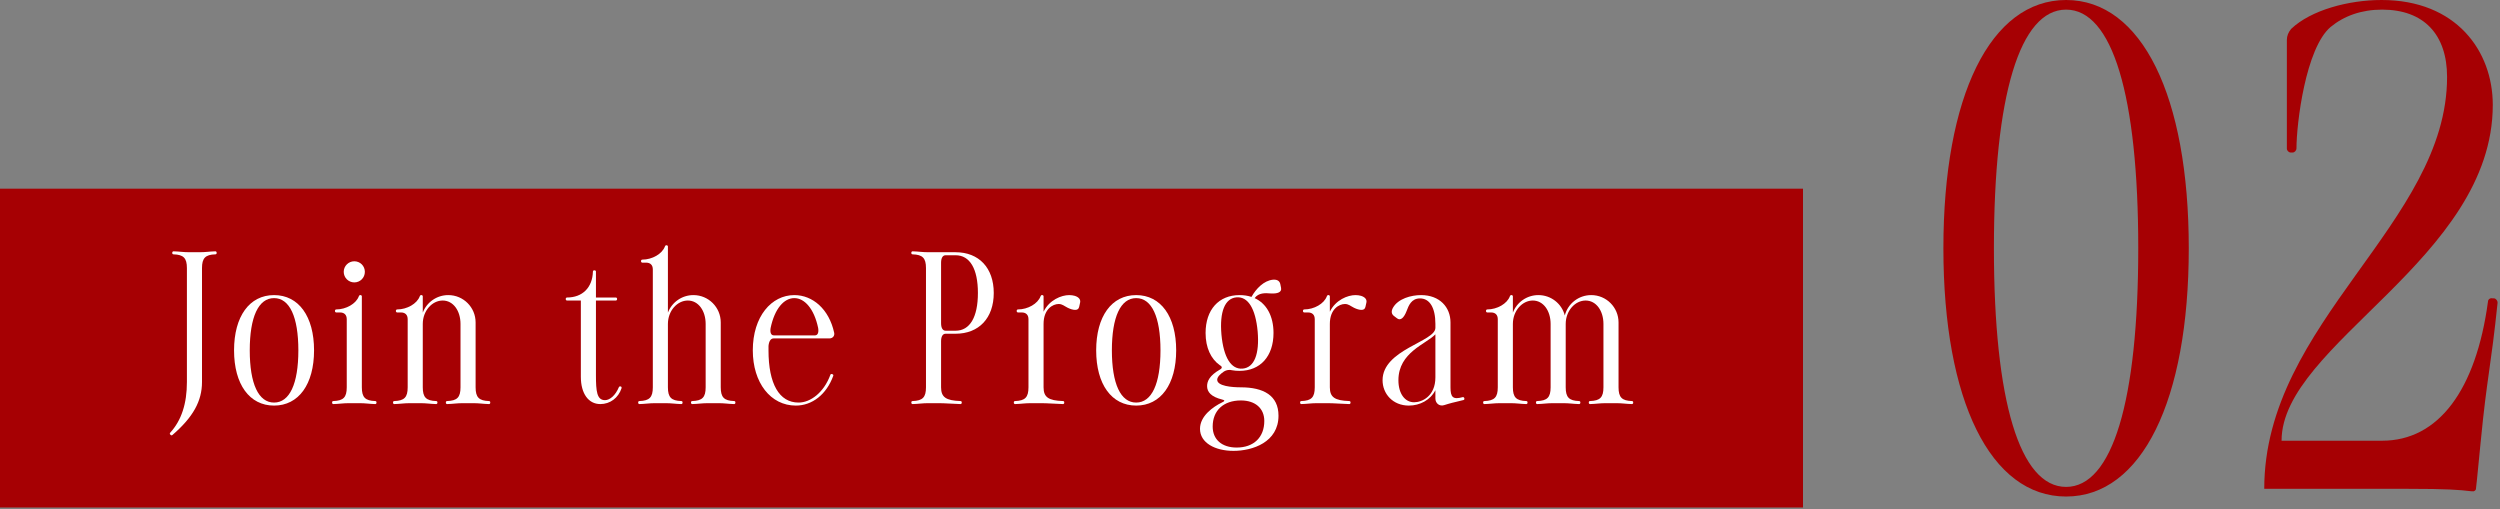 <svg width="265" height="54" fill="none" xmlns="http://www.w3.org/2000/svg"><rect width="100%" height="100%" fill="#808080" stroke="none"/><rect width="191.117" height="33.792" transform="translate(0 20)" fill="#A60003"/><path d="M159.037 42.736C158.365 42.736 157.981 42.816 157.341 42.832C157.277 42.832 157.213 42.768 157.213 42.704V42.64C157.213 42.576 157.261 42.512 157.341 42.512C158.413 42.48 158.765 42.112 158.765 41.056V33.84C158.765 33.376 158.509 33.12 158.045 33.12H157.645C157.581 33.12 157.517 33.056 157.517 32.992V32.928C157.517 32.864 157.581 32.8 157.645 32.8C158.701 32.8 159.757 32.192 160.045 31.408C160.077 31.344 160.109 31.28 160.173 31.28H160.237C160.301 31.28 160.365 31.344 160.365 31.408V33.136C160.781 32.048 161.837 31.28 163.069 31.28C164.413 31.28 165.549 32.192 165.869 33.44C166.189 32.192 167.325 31.28 168.669 31.28C170.269 31.28 171.565 32.576 171.565 34.176V41.056C171.565 42.112 171.917 42.48 172.989 42.512C173.069 42.512 173.117 42.576 173.117 42.64V42.704C173.117 42.768 173.053 42.832 172.989 42.832C172.349 42.816 171.965 42.736 171.293 42.736H170.237C169.565 42.736 169.181 42.816 168.541 42.832C168.477 42.832 168.413 42.768 168.413 42.704V42.64C168.413 42.576 168.461 42.512 168.541 42.512C169.613 42.48 169.965 42.112 169.965 41.056V34.336C169.965 32.944 169.197 31.856 168.077 31.856C166.957 31.856 165.965 32.944 165.965 34.336V41.056C165.965 42.112 166.317 42.48 167.389 42.512C167.469 42.512 167.517 42.576 167.517 42.64V42.704C167.517 42.768 167.453 42.832 167.389 42.832C166.749 42.816 166.365 42.736 165.693 42.736H164.637C163.965 42.736 163.581 42.816 162.941 42.832C162.877 42.832 162.813 42.768 162.813 42.704V42.64C162.813 42.576 162.861 42.512 162.941 42.512C164.013 42.48 164.365 42.112 164.365 41.056V34.336C164.365 32.944 163.597 31.856 162.477 31.856C161.357 31.856 160.365 32.944 160.365 34.336V41.056C160.365 42.112 160.717 42.48 161.789 42.512C161.869 42.512 161.917 42.576 161.917 42.64V42.704C161.917 42.768 161.853 42.832 161.789 42.832C161.149 42.816 160.765 42.736 160.093 42.736H159.037Z" fill="white"/><path d="M153.752 41.056C153.752 42.112 154.008 42.384 155.048 42.096C155.128 42.08 155.192 42.128 155.208 42.192L155.224 42.24C155.24 42.304 155.208 42.384 155.144 42.4C154.52 42.576 154.136 42.624 153.496 42.816L153.08 42.944C152.584 43.104 152.152 42.752 152.152 42.24V41.36C151.624 42.4 150.52 42.992 149.336 42.992C147.64 42.992 146.552 41.744 146.552 40.304C146.552 37.04 152.152 36.224 152.152 34.752V34.336C152.152 32.608 151.544 31.632 150.52 31.632C149.608 31.632 149.32 32.384 149.096 32.976C148.824 33.68 148.456 34.032 148.088 33.744L147.752 33.488C147.528 33.312 147.416 33.024 147.672 32.592C148.216 31.664 149.56 31.28 150.632 31.28C152.616 31.28 153.752 32.576 153.752 34.176V41.056ZM148.232 40.304C148.232 41.728 148.92 42.64 149.896 42.64C150.728 42.64 152.152 42 152.152 40V35.44C151.16 36.48 148.232 37.344 148.232 40.304Z" fill="white"/><path d="M139.636 42.736C138.964 42.736 138.58 42.816 137.94 42.832C137.876 42.832 137.812 42.768 137.812 42.704V42.64C137.812 42.576 137.86 42.512 137.94 42.512C139.012 42.48 139.364 42.112 139.364 41.056V33.84C139.364 33.376 139.108 33.12 138.644 33.12H138.244C138.18 33.12 138.116 33.056 138.116 32.992V32.928C138.116 32.864 138.18 32.8 138.244 32.8C139.3 32.8 140.356 32.192 140.644 31.408C140.676 31.344 140.708 31.28 140.772 31.28H140.836C140.9 31.28 140.964 31.344 140.964 31.408V33.04C141.572 31.792 142.852 31.28 143.684 31.28C143.892 31.28 144.1 31.312 144.276 31.36C144.772 31.52 144.9 31.808 144.836 32.08L144.74 32.512C144.692 32.752 144.548 32.848 144.308 32.848C144.1 32.848 143.812 32.768 143.524 32.624C143.14 32.432 142.948 32.224 142.564 32.224C141.956 32.224 140.964 32.752 140.964 34.336V41.056C140.964 42.096 141.476 42.464 143.028 42.512C143.108 42.512 143.156 42.576 143.156 42.64V42.704C143.156 42.768 143.092 42.832 143.028 42.832C142.388 42.816 141.364 42.736 140.692 42.736H139.636Z" fill="white"/><path d="M131.392 39.312C131.12 39.312 130.848 39.296 130.608 39.248C130.32 39.168 130 39.216 129.744 39.376C129.344 39.648 129.024 39.952 129.024 40.256C129.024 40.928 130.592 41.056 131.52 41.056C133.936 41.056 135.52 41.92 135.52 44.064C135.52 46.88 132.768 47.792 130.752 47.792C128.8 47.792 127.2 46.944 127.2 45.456C127.2 44.112 128.544 43.136 129.568 42.64C129.856 42.512 129.84 42.416 129.552 42.352C128.384 42.064 127.952 41.552 127.952 40.928C127.952 40.416 128.208 39.808 129.296 39.184C129.568 39.04 129.584 38.864 129.312 38.72C128.352 38.048 127.792 36.848 127.792 35.296C127.792 32.832 129.184 31.28 131.392 31.28C131.856 31.28 132.272 31.344 132.656 31.472C133.136 30.608 133.968 29.744 134.928 29.648C135.424 29.6 135.648 29.824 135.712 30.112L135.792 30.512C135.888 30.976 135.424 31.152 134.672 31.104C134.112 31.056 133.408 31.024 132.992 31.6C134.256 32.176 134.992 33.504 134.992 35.296C134.992 37.76 133.6 39.312 131.392 39.312ZM128.544 45.216C128.544 46.592 129.52 47.44 131.088 47.44C132.896 47.44 134.016 46.352 134.016 44.624C134.016 43.28 133.056 42.448 131.536 42.448C129.696 42.448 128.544 43.504 128.544 45.216ZM129.472 35.456C129.696 37.888 130.496 39.184 131.728 39.072C132.944 38.96 133.52 37.552 133.312 35.136C133.088 32.704 132.288 31.408 131.056 31.52C129.84 31.632 129.264 33.04 129.472 35.456Z" fill="white"/><path d="M120.435 42.992C117.827 42.992 116.195 40.736 116.195 37.136C116.195 33.536 117.827 31.28 120.435 31.28C123.043 31.28 124.675 33.536 124.675 37.136C124.675 40.736 123.043 42.992 120.435 42.992ZM117.859 37.136C117.859 40.688 118.787 42.672 120.435 42.672C122.083 42.672 123.011 40.688 123.011 37.136C123.011 33.584 122.083 31.6 120.435 31.6C118.787 31.6 117.859 33.584 117.859 37.136Z" fill="white"/><path d="M109.29 42.736C108.618 42.736 108.234 42.816 107.594 42.832C107.53 42.832 107.466 42.768 107.466 42.704V42.64C107.466 42.576 107.514 42.512 107.594 42.512C108.666 42.48 109.018 42.112 109.018 41.056V33.84C109.018 33.376 108.762 33.12 108.298 33.12H107.898C107.834 33.12 107.77 33.056 107.77 32.992V32.928C107.77 32.864 107.834 32.8 107.898 32.8C108.954 32.8 110.01 32.192 110.298 31.408C110.33 31.344 110.362 31.28 110.426 31.28H110.49C110.554 31.28 110.618 31.344 110.618 31.408V33.04C111.226 31.792 112.506 31.28 113.338 31.28C113.546 31.28 113.754 31.312 113.93 31.36C114.426 31.52 114.554 31.808 114.49 32.08L114.394 32.512C114.346 32.752 114.202 32.848 113.962 32.848C113.754 32.848 113.466 32.768 113.178 32.624C112.794 32.432 112.602 32.224 112.218 32.224C111.61 32.224 110.618 32.752 110.618 34.336V41.056C110.618 42.096 111.13 42.464 112.682 42.512C112.762 42.512 112.81 42.576 112.81 42.64V42.704C112.81 42.768 112.746 42.832 112.682 42.832C112.042 42.816 111.018 42.736 110.346 42.736H109.29Z" fill="white"/><path d="M98.154 28.416C98.154 27.36 97.802 26.992 96.73 26.96C96.65 26.96 96.602 26.896 96.602 26.832V26.768C96.602 26.704 96.666 26.64 96.73 26.64C97.37 26.656 97.754 26.736 98.426 26.736H101.29C103.77 26.736 105.338 28.4 105.338 31.056C105.338 33.712 103.77 35.376 101.29 35.376H100.234C99.93 35.376 99.754 35.664 99.754 36.176V41.056C99.754 42.096 100.266 42.464 101.818 42.512C101.898 42.512 101.946 42.576 101.946 42.64V42.704C101.946 42.768 101.882 42.832 101.818 42.832C101.178 42.816 100.154 42.736 99.482 42.736H98.426C97.754 42.736 97.37 42.816 96.73 42.832C96.666 42.832 96.602 42.768 96.602 42.704V42.64C96.602 42.576 96.65 42.512 96.73 42.512C97.802 42.48 98.154 42.112 98.154 41.056V28.416ZM99.754 34.256C99.754 34.768 99.93 35.056 100.234 35.056H101.29C102.81 35.056 103.658 33.616 103.658 31.056C103.658 28.496 102.81 27.056 101.29 27.056H100.234C99.93 27.056 99.754 27.344 99.754 27.856V34.256Z" fill="white"/><path d="M88.229 39.664C88.309 39.68 88.357 39.76 88.325 39.84C87.605 41.824 86.085 42.992 84.357 42.992C81.685 42.992 79.797 40.576 79.797 37.136C79.797 33.536 81.781 31.28 84.197 31.28C86.149 31.28 87.877 32.768 88.421 35.264C88.501 35.6 88.261 35.872 87.925 35.872H82.005C81.701 35.872 81.509 36.16 81.461 36.672C81.461 36.816 81.461 36.976 81.461 37.136C81.461 40.688 82.597 42.672 84.645 42.672C85.925 42.672 87.333 41.6 88.021 39.728C88.037 39.664 88.101 39.632 88.165 39.648L88.229 39.664ZM81.685 34.768C81.605 35.264 81.733 35.552 82.037 35.552H86.373C86.677 35.552 86.805 35.264 86.725 34.768C86.293 32.704 85.269 31.6 84.197 31.6C83.109 31.6 82.117 32.704 81.685 34.768Z" fill="white"/><path d="M69.471 42.736C68.799 42.736 68.415 42.816 67.775 42.832C67.711 42.832 67.647 42.768 67.647 42.704V42.64C67.647 42.576 67.695 42.512 67.775 42.512C68.847 42.48 69.199 42.112 69.199 41.056V28.56C69.199 28.096 68.943 27.84 68.479 27.84H68.079C68.015 27.84 67.951 27.776 67.951 27.712V27.648C67.951 27.584 68.015 27.52 68.079 27.52C69.135 27.52 70.191 26.912 70.479 26.128C70.511 26.064 70.543 26 70.607 26H70.671C70.735 26 70.799 26.064 70.799 26.128V33.136C71.215 32.048 72.271 31.28 73.503 31.28C75.103 31.28 76.399 32.576 76.399 34.176V41.056C76.399 42.112 76.751 42.48 77.823 42.512C77.903 42.512 77.951 42.576 77.951 42.64V42.704C77.951 42.768 77.887 42.832 77.823 42.832C77.183 42.816 76.799 42.736 76.127 42.736H75.071C74.399 42.736 74.015 42.816 73.375 42.832C73.311 42.832 73.247 42.768 73.247 42.704V42.64C73.247 42.576 73.295 42.512 73.375 42.512C74.447 42.48 74.799 42.112 74.799 41.056V34.336C74.799 32.944 74.031 31.856 72.911 31.856C71.791 31.856 70.799 32.944 70.799 34.336V41.056C70.799 42.112 71.151 42.48 72.223 42.512C72.303 42.512 72.351 42.576 72.351 42.64V42.704C72.351 42.768 72.287 42.832 72.223 42.832C71.583 42.816 71.199 42.736 70.527 42.736H69.471Z" fill="white"/><path d="M63.17 39.776C63.17 41.472 63.266 42.416 64.13 42.416C64.642 42.416 65.234 41.92 65.602 41.04C65.634 40.96 65.714 40.944 65.778 40.96L65.826 40.976C65.874 40.992 65.906 41.072 65.89 41.136C65.554 42.176 64.674 42.832 63.634 42.832C62.37 42.832 61.57 41.712 61.57 39.936V31.856H60.098C60.034 31.856 59.97 31.792 59.97 31.728V31.664C59.97 31.6 60.034 31.536 60.098 31.536C61.746 31.536 62.802 30.48 62.85 28.784C62.85 28.704 62.914 28.656 62.978 28.656H63.042C63.106 28.656 63.17 28.72 63.17 28.784V31.536H65.282C65.346 31.536 65.41 31.6 65.41 31.664V31.728C65.41 31.792 65.346 31.856 65.282 31.856H63.17V39.776Z" fill="white"/><path d="M43.486 42.736C42.814 42.736 42.43 42.816 41.79 42.832C41.726 42.832 41.662 42.768 41.662 42.704V42.64C41.662 42.576 41.71 42.512 41.79 42.512C42.862 42.48 43.214 42.112 43.214 41.056V33.84C43.214 33.376 42.958 33.12 42.494 33.12H42.094C42.03 33.12 41.966 33.056 41.966 32.992V32.928C41.966 32.864 42.03 32.8 42.094 32.8C43.15 32.8 44.206 32.192 44.494 31.408C44.526 31.344 44.558 31.28 44.622 31.28H44.686C44.75 31.28 44.814 31.344 44.814 31.408V33.136C45.23 32.048 46.286 31.28 47.518 31.28C49.118 31.28 50.414 32.576 50.414 34.176V41.056C50.414 42.112 50.766 42.48 51.838 42.512C51.918 42.512 51.966 42.576 51.966 42.64V42.704C51.966 42.768 51.902 42.832 51.838 42.832C51.198 42.816 50.814 42.736 50.142 42.736H49.086C48.414 42.736 48.03 42.816 47.39 42.832C47.326 42.832 47.262 42.768 47.262 42.704V42.64C47.262 42.576 47.31 42.512 47.39 42.512C48.462 42.48 48.814 42.112 48.814 41.056V34.336C48.814 32.944 48.046 31.856 46.926 31.856C45.806 31.856 44.814 32.944 44.814 34.336V41.056C44.814 42.112 45.166 42.48 46.238 42.512C46.318 42.512 46.366 42.576 46.366 42.64V42.704C46.366 42.768 46.302 42.832 46.238 42.832C45.598 42.816 45.214 42.736 44.542 42.736H43.486Z" fill="white"/><path d="M37.027 42.736C36.355 42.736 35.971 42.816 35.331 42.832C35.267 42.832 35.203 42.768 35.203 42.704V42.64C35.203 42.576 35.251 42.512 35.331 42.512C36.403 42.48 36.755 42.112 36.755 41.056V33.84C36.755 33.376 36.499 33.12 36.035 33.12H35.635C35.571 33.12 35.507 33.056 35.507 32.992V32.928C35.507 32.864 35.571 32.8 35.635 32.8C36.691 32.8 37.747 32.192 38.035 31.408C38.067 31.344 38.099 31.28 38.163 31.28H38.227C38.291 31.28 38.355 31.344 38.355 31.408V41.056C38.355 42.112 38.707 42.48 39.779 42.512C39.859 42.512 39.907 42.576 39.907 42.64V42.704C39.907 42.768 39.843 42.832 39.779 42.832C39.139 42.816 38.755 42.736 38.083 42.736H37.027ZM36.435 28.816C36.435 28.192 36.947 27.696 37.555 27.696C38.179 27.696 38.675 28.192 38.675 28.816C38.675 29.44 38.179 29.936 37.555 29.936C36.947 29.936 36.435 29.44 36.435 28.816Z" fill="white"/><path d="M29.05 42.992C26.442 42.992 24.81 40.736 24.81 37.136C24.81 33.536 26.442 31.28 29.05 31.28C31.658 31.28 33.29 33.536 33.29 37.136C33.29 40.736 31.658 42.992 29.05 42.992ZM26.474 37.136C26.474 40.688 27.402 42.672 29.05 42.672C30.698 42.672 31.626 40.688 31.626 37.136C31.626 33.584 30.698 31.6 29.05 31.6C27.402 31.6 26.474 33.584 26.474 37.136Z" fill="white"/><path d="M19.812 28.416C19.812 27.36 19.46 26.992 18.388 26.96C18.308 26.96 18.26 26.896 18.26 26.832V26.768C18.26 26.704 18.324 26.64 18.388 26.64C19.028 26.656 19.412 26.736 20.084 26.736H21.14C21.812 26.736 22.196 26.656 22.836 26.64C22.9 26.64 22.964 26.704 22.964 26.768V26.832C22.964 26.896 22.916 26.96 22.836 26.96C21.764 26.992 21.412 27.36 21.412 28.416V40.496C21.412 42.512 20.468 44.224 18.276 46.112C18.212 46.16 18.148 46.16 18.1 46.112L18.036 46.048C17.988 46 17.988 45.936 18.036 45.872C19.236 44.56 19.812 42.784 19.812 40.496V28.416Z" fill="white"/><path d="M240.01 51.816C240.01 34.119 259.39 23.664 259.39 8.16C259.39 3.672 256.942 1.02 252.505 1.02C250.312 1.02 248.476 1.683 247.048 2.856C244.396 5.1 243.427 13.107 243.427 15.708C243.427 15.963 243.223 16.167 243.019 16.167H242.815C242.611 16.167 242.407 15.963 242.407 15.759V4.233C242.407 3.825 242.56 3.417 242.866 3.06C244.957 1.071 248.935 0 252.454 0C260.359 0 264.235 5.406 264.235 11.118C264.235 27.438 241.846 36.465 241.846 46.716H252.505C258.472 46.716 262.45 41.361 263.725 31.977C263.725 31.722 263.98 31.569 264.184 31.62H264.388C264.592 31.671 264.745 31.875 264.745 32.079C264.031 38.964 263.623 39.933 262.96 46.767L262.552 50.898L262.45 51.816C262.45 51.969 262.246 52.122 262.093 52.071H261.94C260.665 51.918 259.339 51.816 255.31 51.816H240.01Z" fill="#A60003"/><path d="M219.005 52.632C210.998 52.632 206 42.483 206 26.316C206 10.149 210.998 0 219.005 0C227.012 0 232.01 10.149 232.01 26.316C232.01 42.483 227.012 52.632 219.005 52.632ZM211.355 26.316C211.355 42.534 214.109 51.612 219.005 51.612C223.901 51.612 226.655 42.534 226.655 26.316C226.655 10.098 223.901 1.02 219.005 1.02C214.109 1.02 211.355 10.098 211.355 26.316Z" fill="#A60003"/></svg>